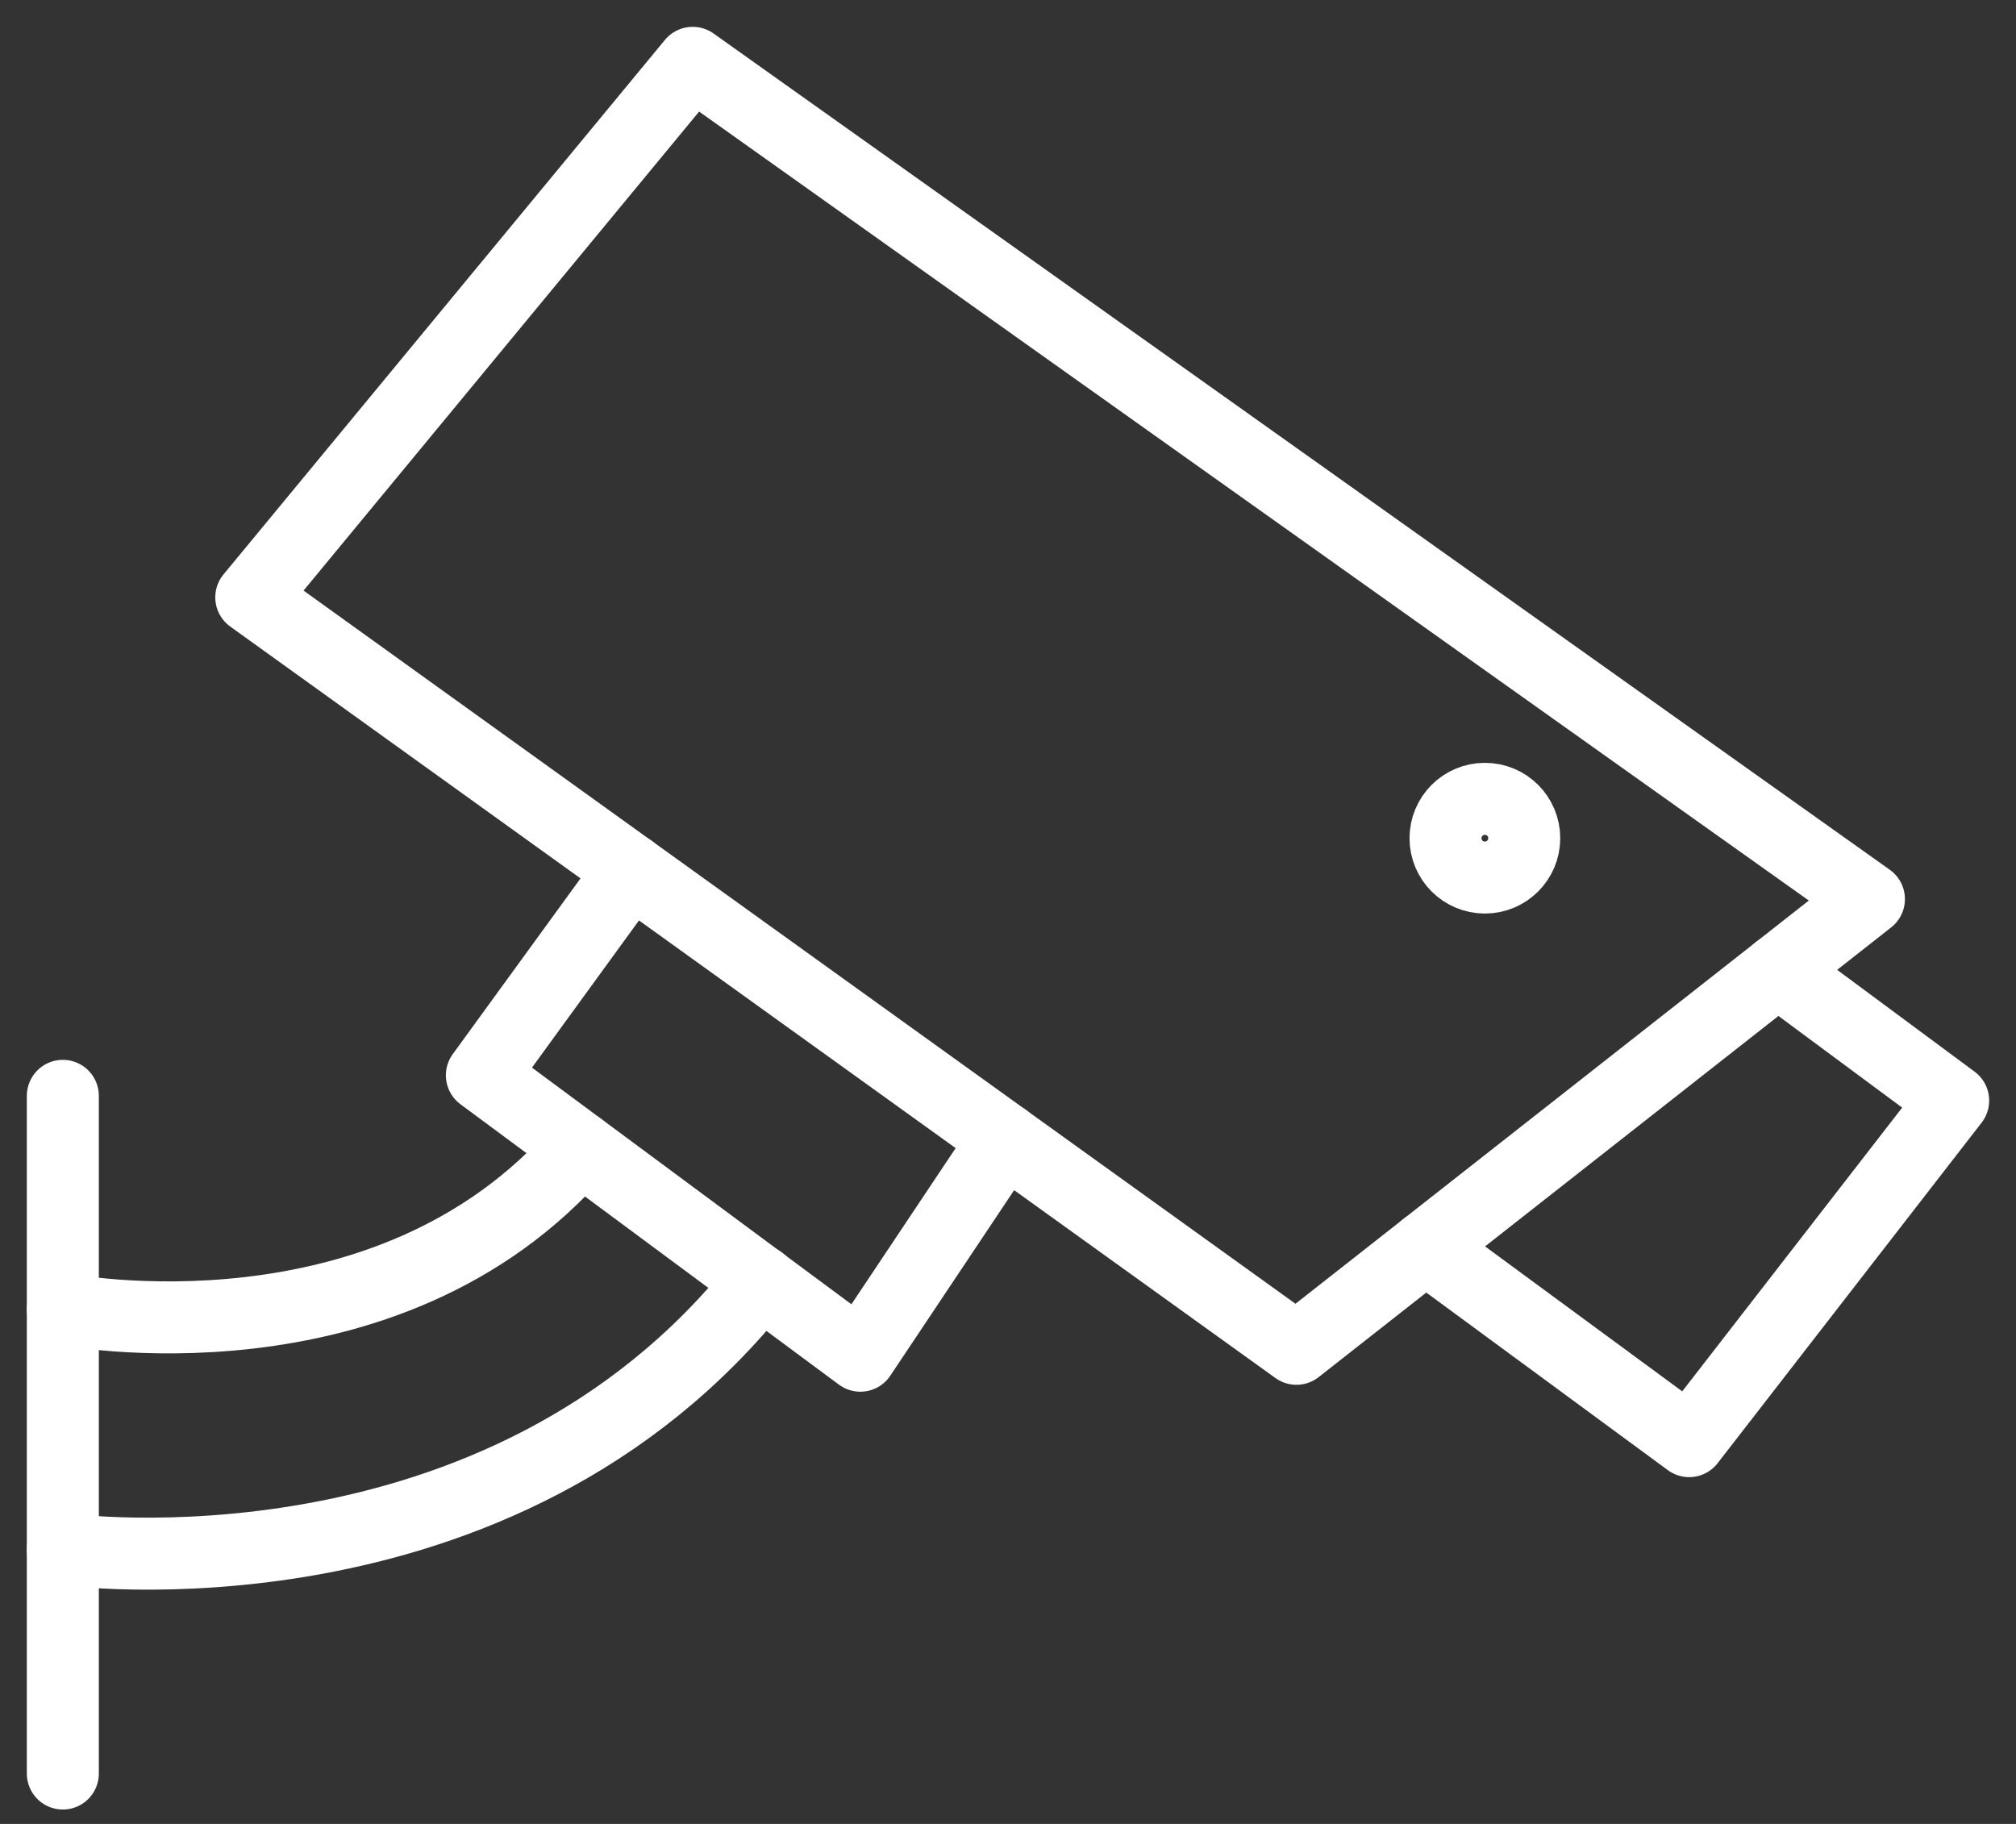 <svg width="42" height="38" viewBox="0 0 42 38" fill="none" xmlns="http://www.w3.org/2000/svg">
<rect x="0" y="0" width="42" height="38" fill="#333333" stroke="none"/>
<g clip-path="url(#clip0_10070_38)">
<path d="M14.431 1.309L38.936 18.732L27.009 28.101L5.235 12.445L14.431 1.309Z" stroke="white" stroke-width="1.5" stroke-linecap="round" stroke-linejoin="round"/>
<path d="M37.037 20.223L40.691 22.93L35.191 30.025L29.699 25.987" stroke="white" stroke-width="1.5" stroke-linecap="round" stroke-linejoin="round"/>
<path d="M30.935 18.283C31.388 18.283 31.755 17.916 31.755 17.463C31.755 17.01 31.388 16.643 30.935 16.643C30.482 16.643 30.115 17.01 30.115 17.463C30.115 17.916 30.482 18.283 30.935 18.283Z" stroke="white" stroke-width="1.5" stroke-linecap="round" stroke-linejoin="round"/>
<path d="M1.309 22.831V36.95" stroke="white" stroke-width="1.5" stroke-linecap="round" stroke-linejoin="round"/>
<path d="M1.309 27.273C1.309 27.273 8.053 28.599 12.095 23.927" stroke="white" stroke-width="1.5" stroke-linecap="round" stroke-linejoin="round"/>
<path d="M1.309 32.274C1.309 32.274 10.414 33.559 15.848 26.7" stroke="white" stroke-width="1.5" stroke-linecap="round" stroke-linejoin="round"/>
<path d="M13.145 18.131L10.039 22.403L17.924 28.245L20.936 23.733" stroke="white" stroke-width="1.5" stroke-linecap="round" stroke-linejoin="round"/>
</g>
<defs>
<clipPath id="clip0_10070_38">
<rect width="42" height="38" fill="white"/>
</clipPath>
</defs>
</svg>

